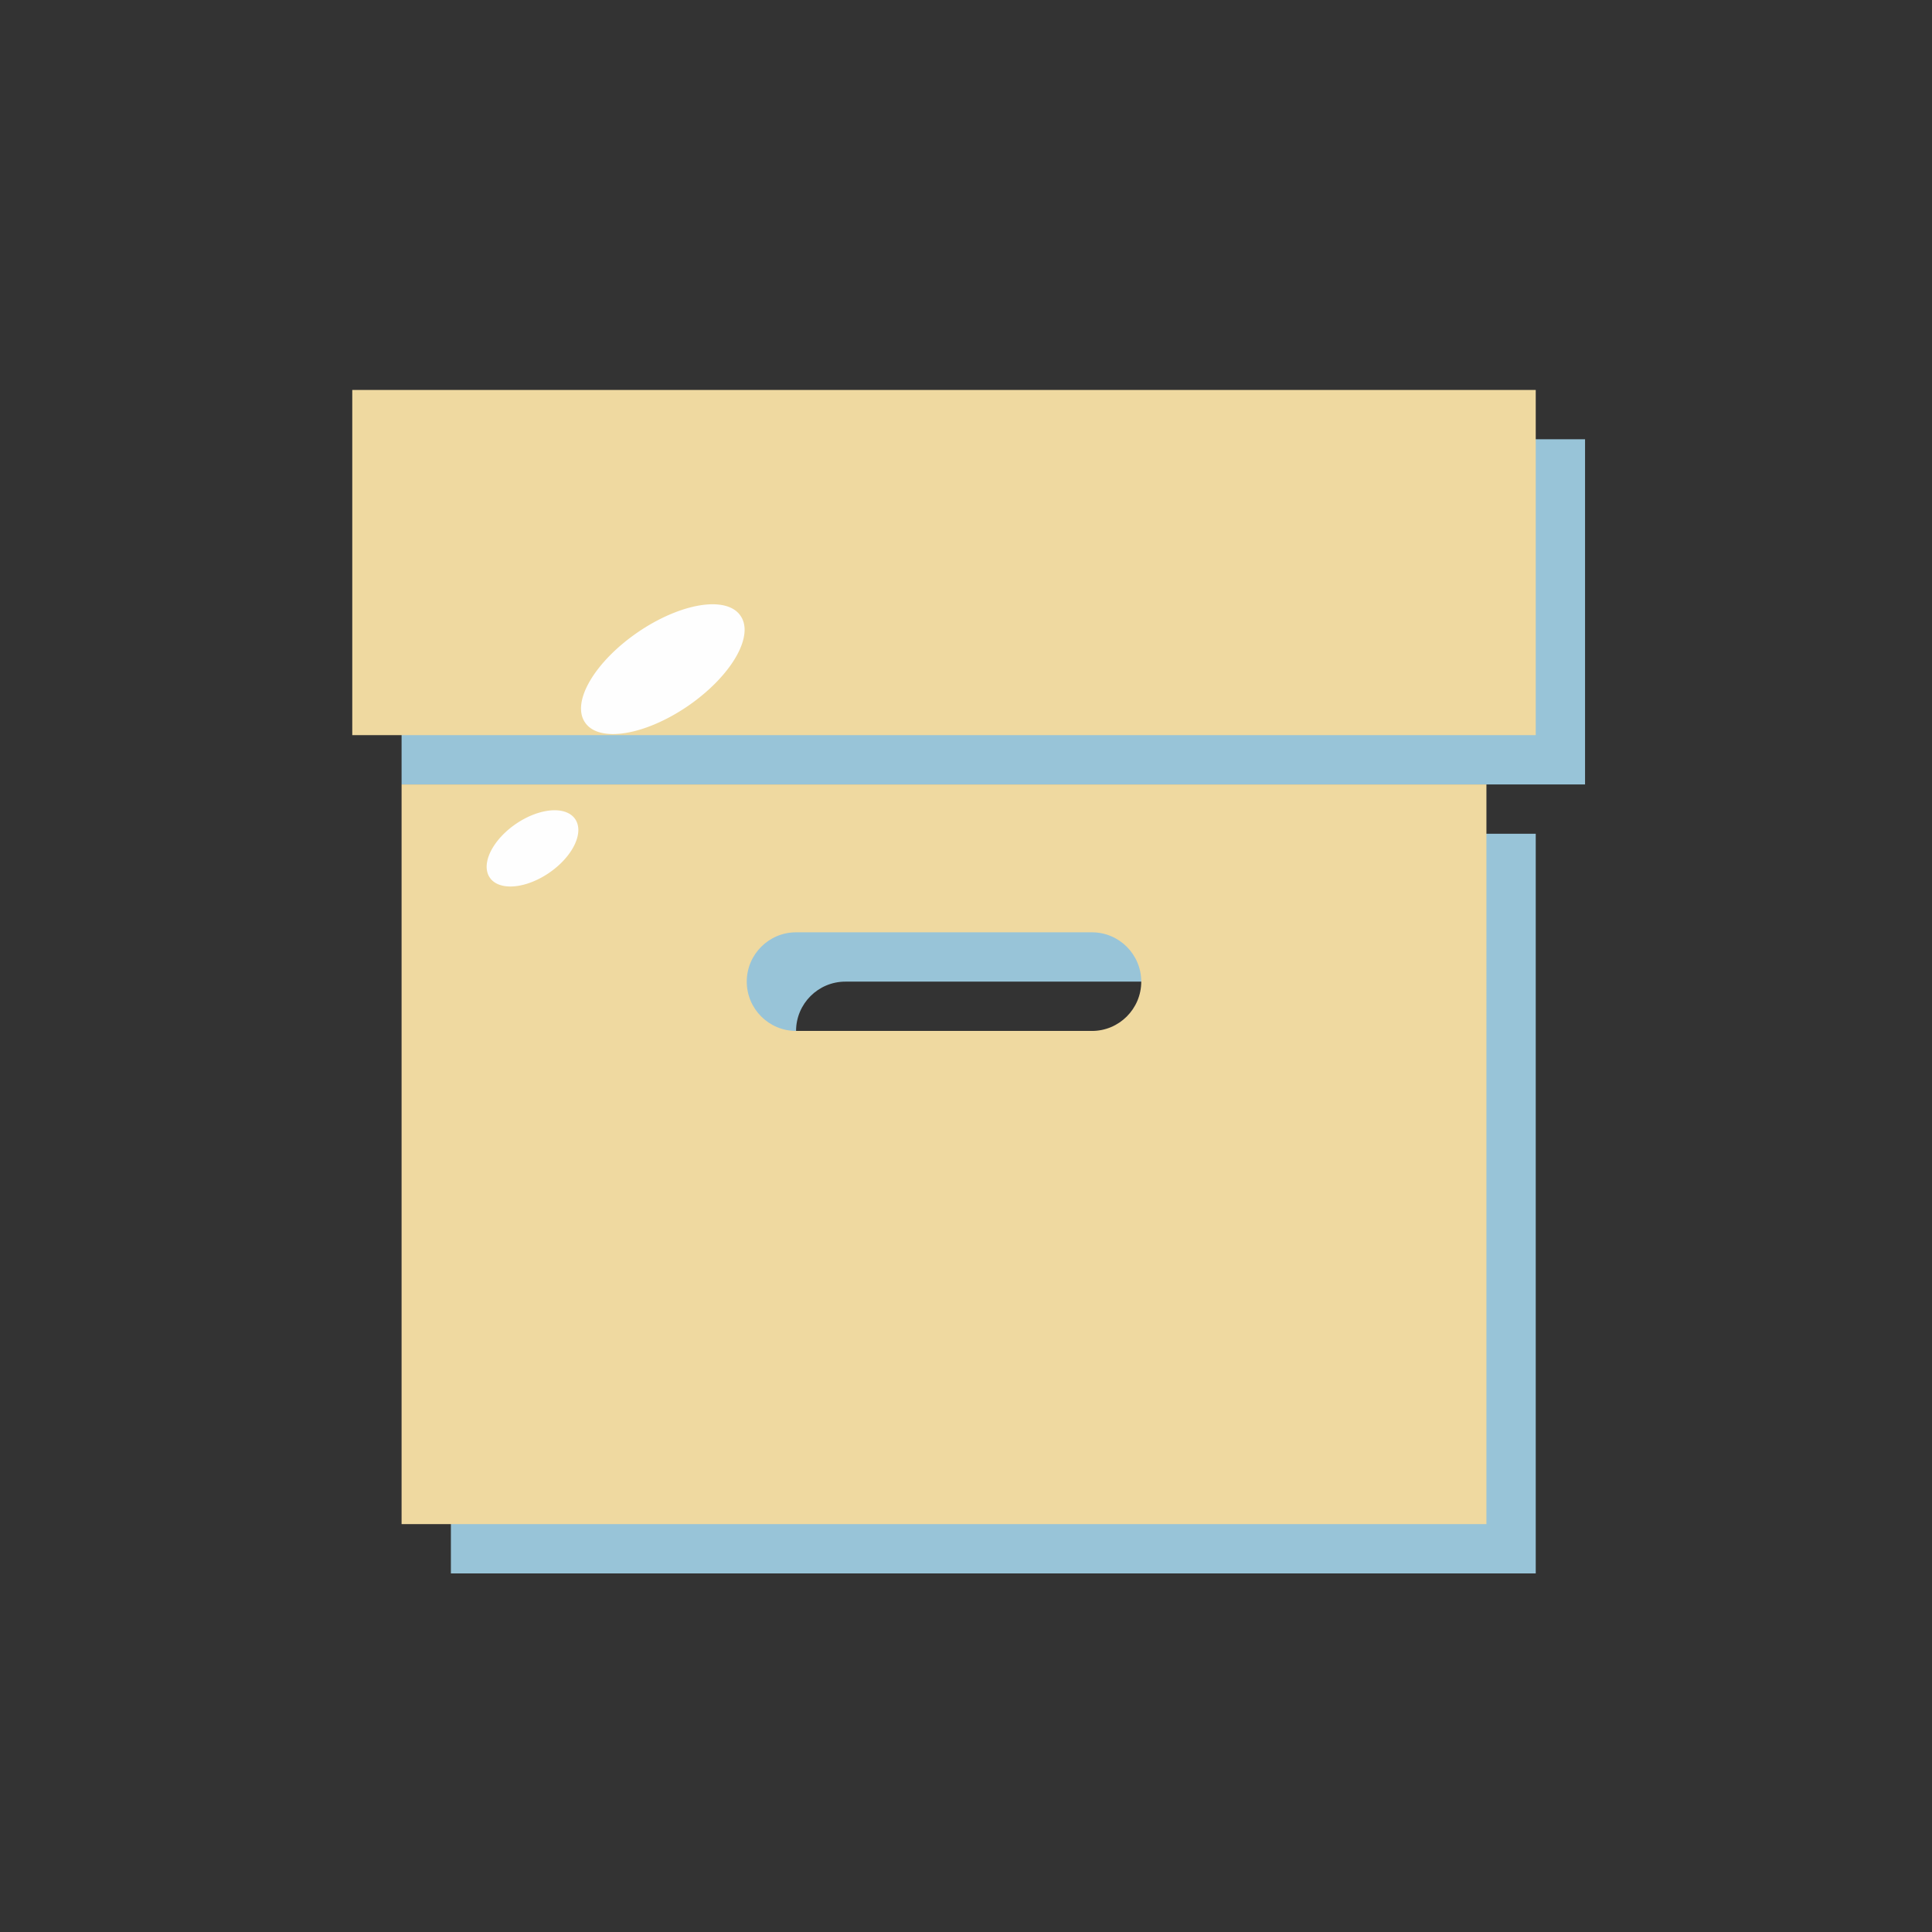 <?xml version="1.0" encoding="utf-8"?>
<!-- Скачано с сайта svg4.ru / Downloaded from svg4.ru -->
<svg width="800px" height="800px" viewBox="0 0 1024 1024" class="icon"  version="1.1" xmlns="http://www.w3.org/2000/svg"><rect x="0" y="0" width="1024" height="1024" fill="#333333" stroke="none"/><path d="M212.847 232.814v182.952h627.263V232.814zM265.119 441.902h-26.136v392.04h574.99V441.902H265.119z m182.952 78.383h156.816c14.419 0 26.136 11.714 26.136 26.136 0 14.419-11.716 26.136-26.136 26.136H448.071c-14.421 0-26.136-11.716-26.136-26.136 0-14.422 11.713-26.136 26.136-26.136z" fill="#98C4D8" /><path d="M186.711 206.678v182.952H813.973V206.678zM238.983 415.766h-26.136v392.04h574.991V415.766H238.983z m182.952 78.381h156.816c14.419 0 26.136 11.714 26.136 26.136 0 14.419-11.716 26.136-26.136 26.136H421.935c-14.421 0-26.136-11.716-26.136-26.136-0.001-14.421 11.713-26.136 26.136-26.136z" fill="#EFD9A0" /><path d="M310.116 382.961a23.514 49.967 55.515 1 0 82.372-56.581 23.514 49.967 55.515 1 0-82.372 56.581Z" fill="#FEFEFE" /><path d="M259.623 465.189a15.676 27.433 55.515 1 0 45.225-31.065 15.676 27.433 55.515 1 0-45.225 31.065Z" fill="#FEFEFE" /></svg>